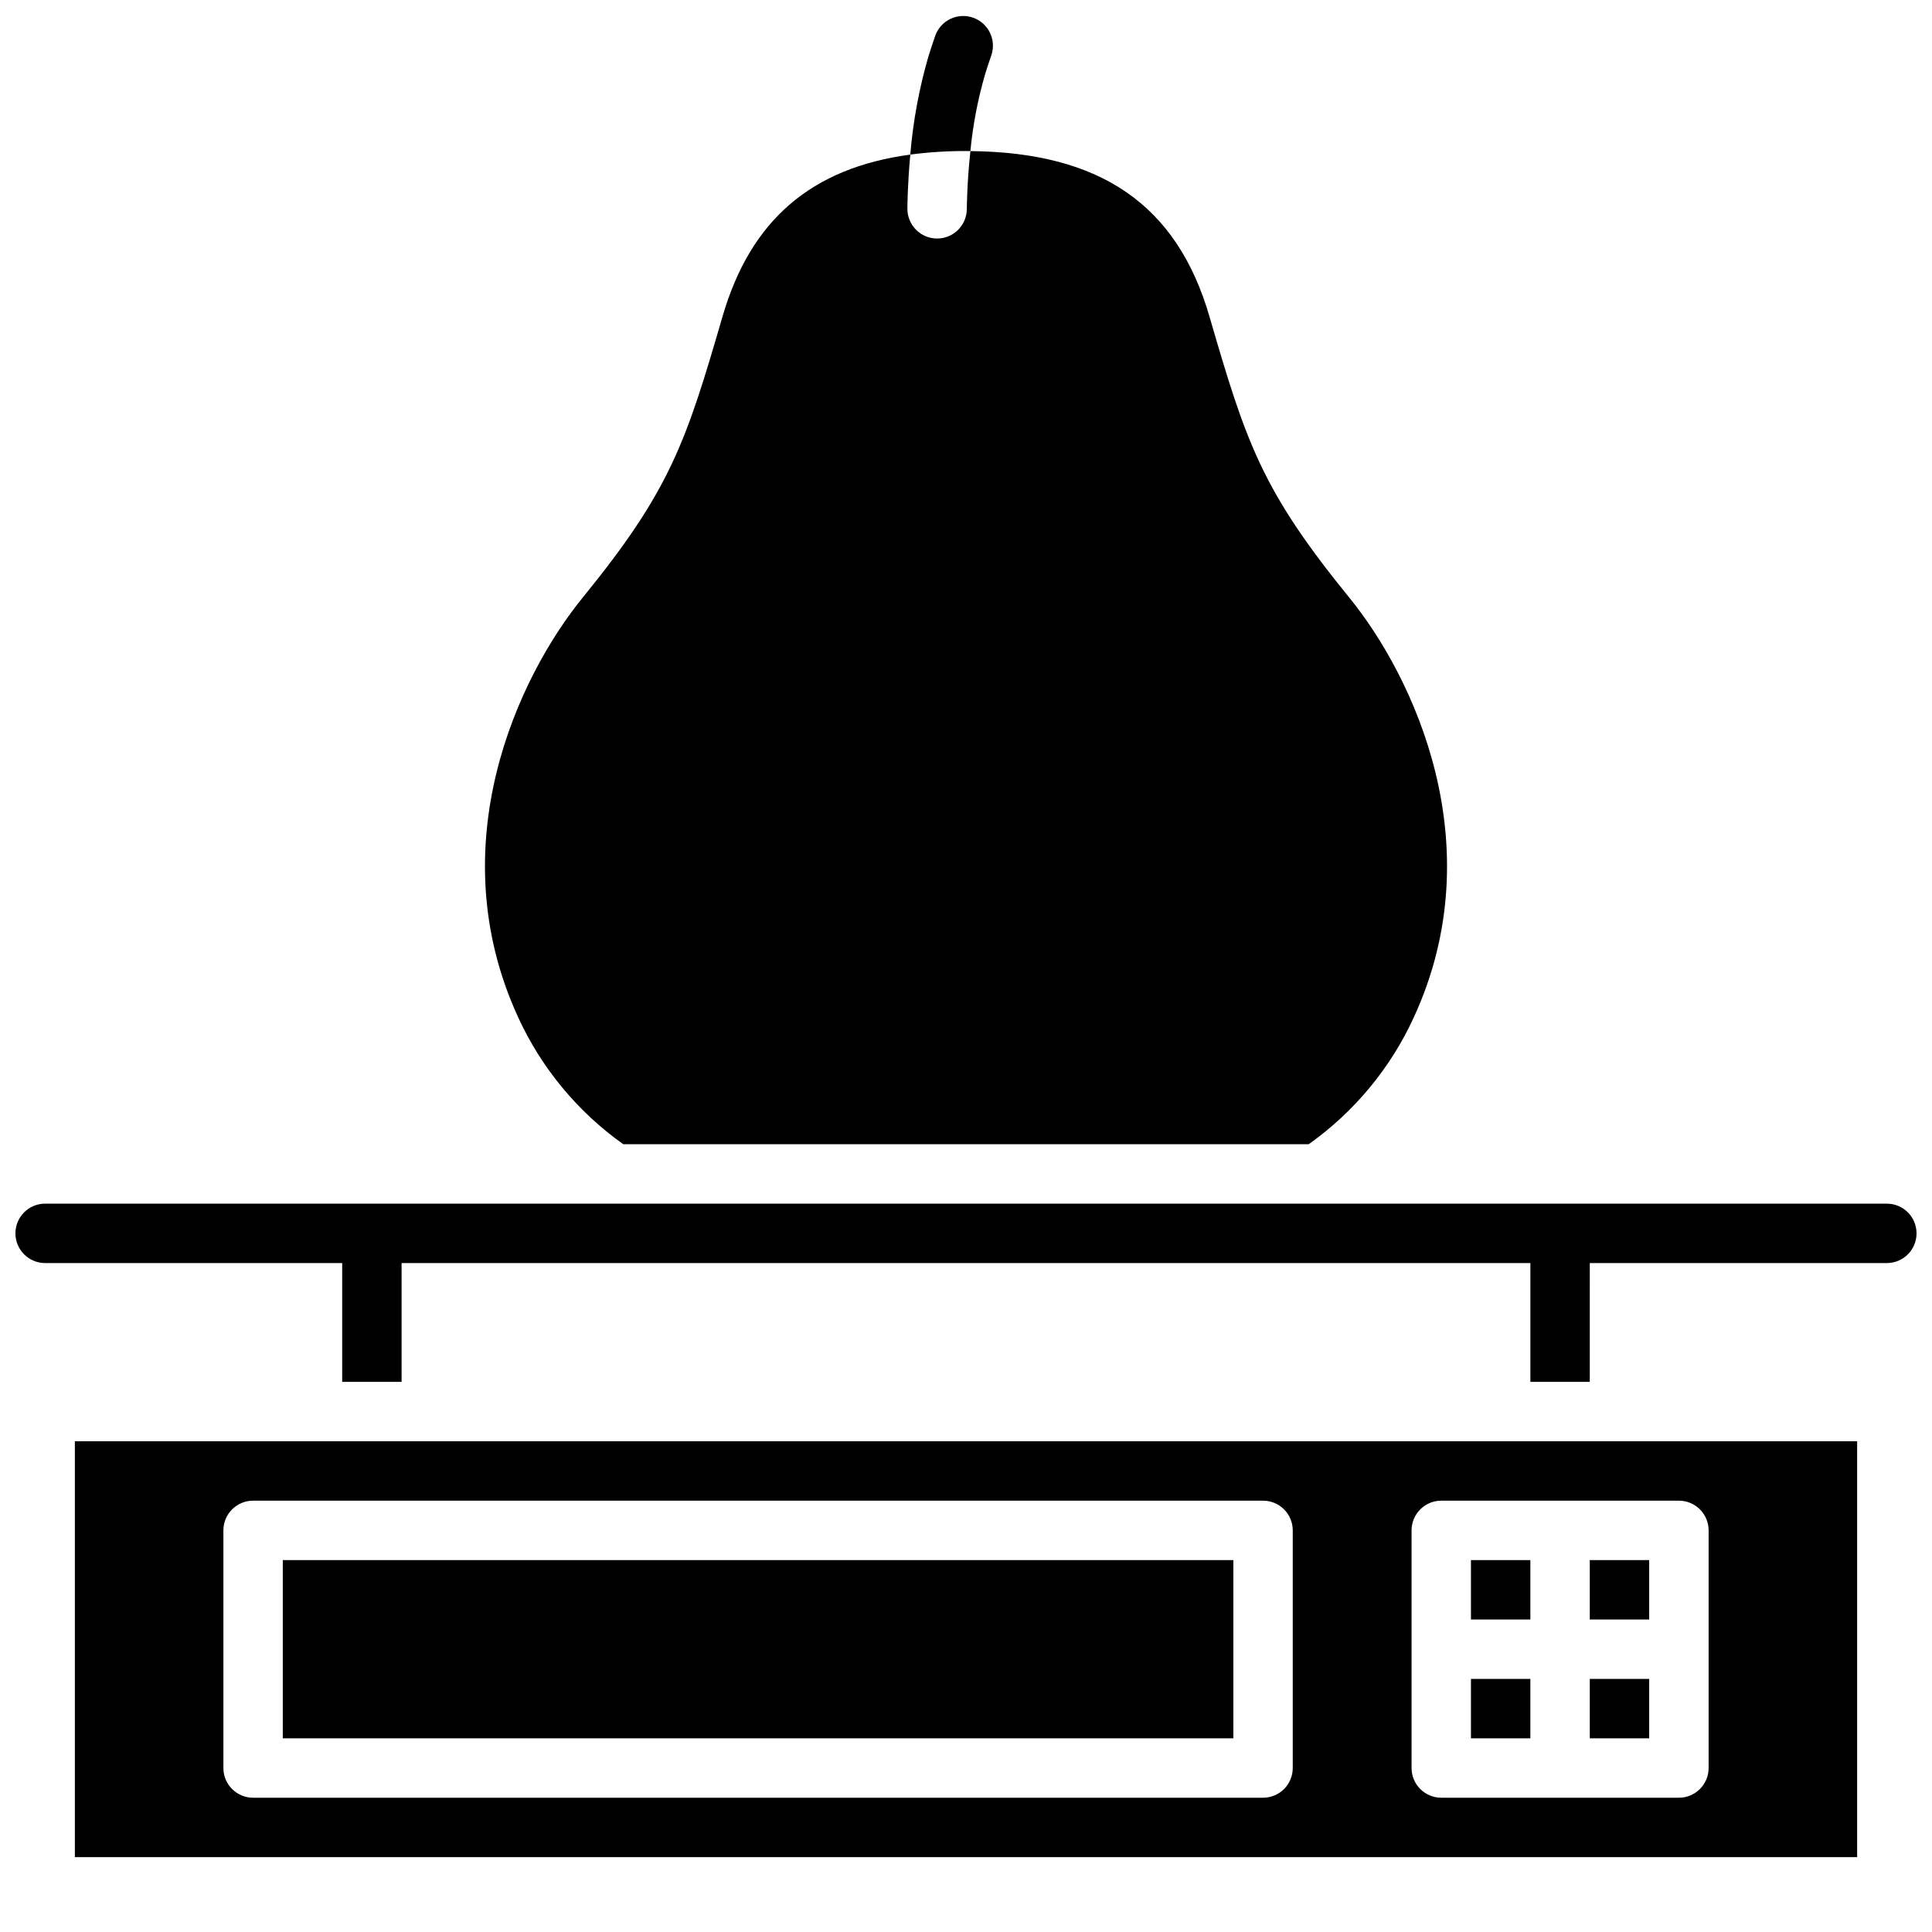 <?xml version="1.0" encoding="UTF-8"?>
<!-- Uploaded to: ICON Repo, www.iconrepo.com, Generator: ICON Repo Mixer Tools -->
<svg width="800px" height="800px" version="1.1" viewBox="144 144 512 512" xmlns="http://www.w3.org/2000/svg">
 <defs>
  <clipPath id="b">
   <path d="m385 148.09h23v36.906h-23z"/>
  </clipPath>
  <clipPath id="a">
   <path d="m148.09 462h503.81v49h-503.81z"/>
  </clipPath>
 </defs>
 <path d="m163.84 636.16h472.32v-110.21h-472.32zm354.24-86.594c0-4.348 3.523-7.871 7.871-7.871h62.977c2.09 0 4.09 0.828 5.566 2.305 1.477 1.477 2.309 3.481 2.309 5.566v62.977c0 2.09-0.832 4.09-2.309 5.566-1.477 1.477-3.477 2.305-5.566 2.305h-62.977c-4.348 0-7.871-3.523-7.871-7.871zm-314.88 0c0-4.348 3.523-7.871 7.871-7.871h267.65c2.086 0 4.09 0.828 5.566 2.305 1.477 1.477 2.305 3.481 2.305 5.566v62.977c0 2.09-0.828 4.09-2.305 5.566-1.477 1.477-3.481 2.305-5.566 2.305h-267.65c-4.348 0-7.871-3.523-7.871-7.871z"/>
 <path d="m218.94 557.44h251.91v47.23h-251.91z"/>
 <path d="m533.82 588.93h15.742v15.742h-15.742z"/>
 <path d="m565.31 588.93h15.742v15.742h-15.742z"/>
 <path d="m565.31 557.44h15.742v15.742h-15.742z"/>
 <path d="m533.82 557.44h15.742v15.742h-15.742z"/>
 <g clip-path="url(#b)">
  <path d="m401.16 184.04c0.664-6.906 1.973-13.734 3.91-20.395 0.527-1.703 1.09-3.406 1.672-5.074 1.34-4.074-0.828-8.473-4.879-9.891-4.047-1.414-8.488 0.672-9.98 4.691-0.641 1.84-1.266 3.727-1.848 5.602v0.004c-2.461 8.48-4.07 17.188-4.801 25.988 4.894-0.645 9.824-0.957 14.762-0.941 0.391 0 0.773 0.012 1.164 0.016z"/>
 </g>
 <path d="m309.18 447.23h181.64c12.117-8.598 21.746-20.238 27.914-33.75 20.918-45.574-0.086-90.152-17.168-111.12-23.199-28.48-27.332-41.051-37.039-74.457-8.633-29.711-28.953-43.555-63.359-43.859-0.922 8.547-0.949 15.195-0.949 15.312l-0.004-0.004c-0.004 4.344-3.527 7.859-7.871 7.859h-0.008c-4.344-0.004-7.863-3.527-7.863-7.871 0-0.469 0.023-6.363 0.77-14.371-26.262 3.551-42.34 17.367-49.77 42.93-9.707 33.406-13.84 45.977-37.039 74.457-17.086 20.973-38.082 65.551-17.168 111.12v0.004c6.168 13.512 15.797 25.152 27.91 33.75z"/>
 <g clip-path="url(#a)">
  <path d="m644.03 462.98h-488.07c-4.348 0-7.871 3.523-7.871 7.871s3.523 7.871 7.871 7.871h78.723v31.488h15.742v-31.488h299.14v31.488h15.742l0.004-31.488h78.719c4.348 0 7.871-3.523 7.871-7.871s-3.523-7.871-7.871-7.871z"/>
 </g>
</svg>